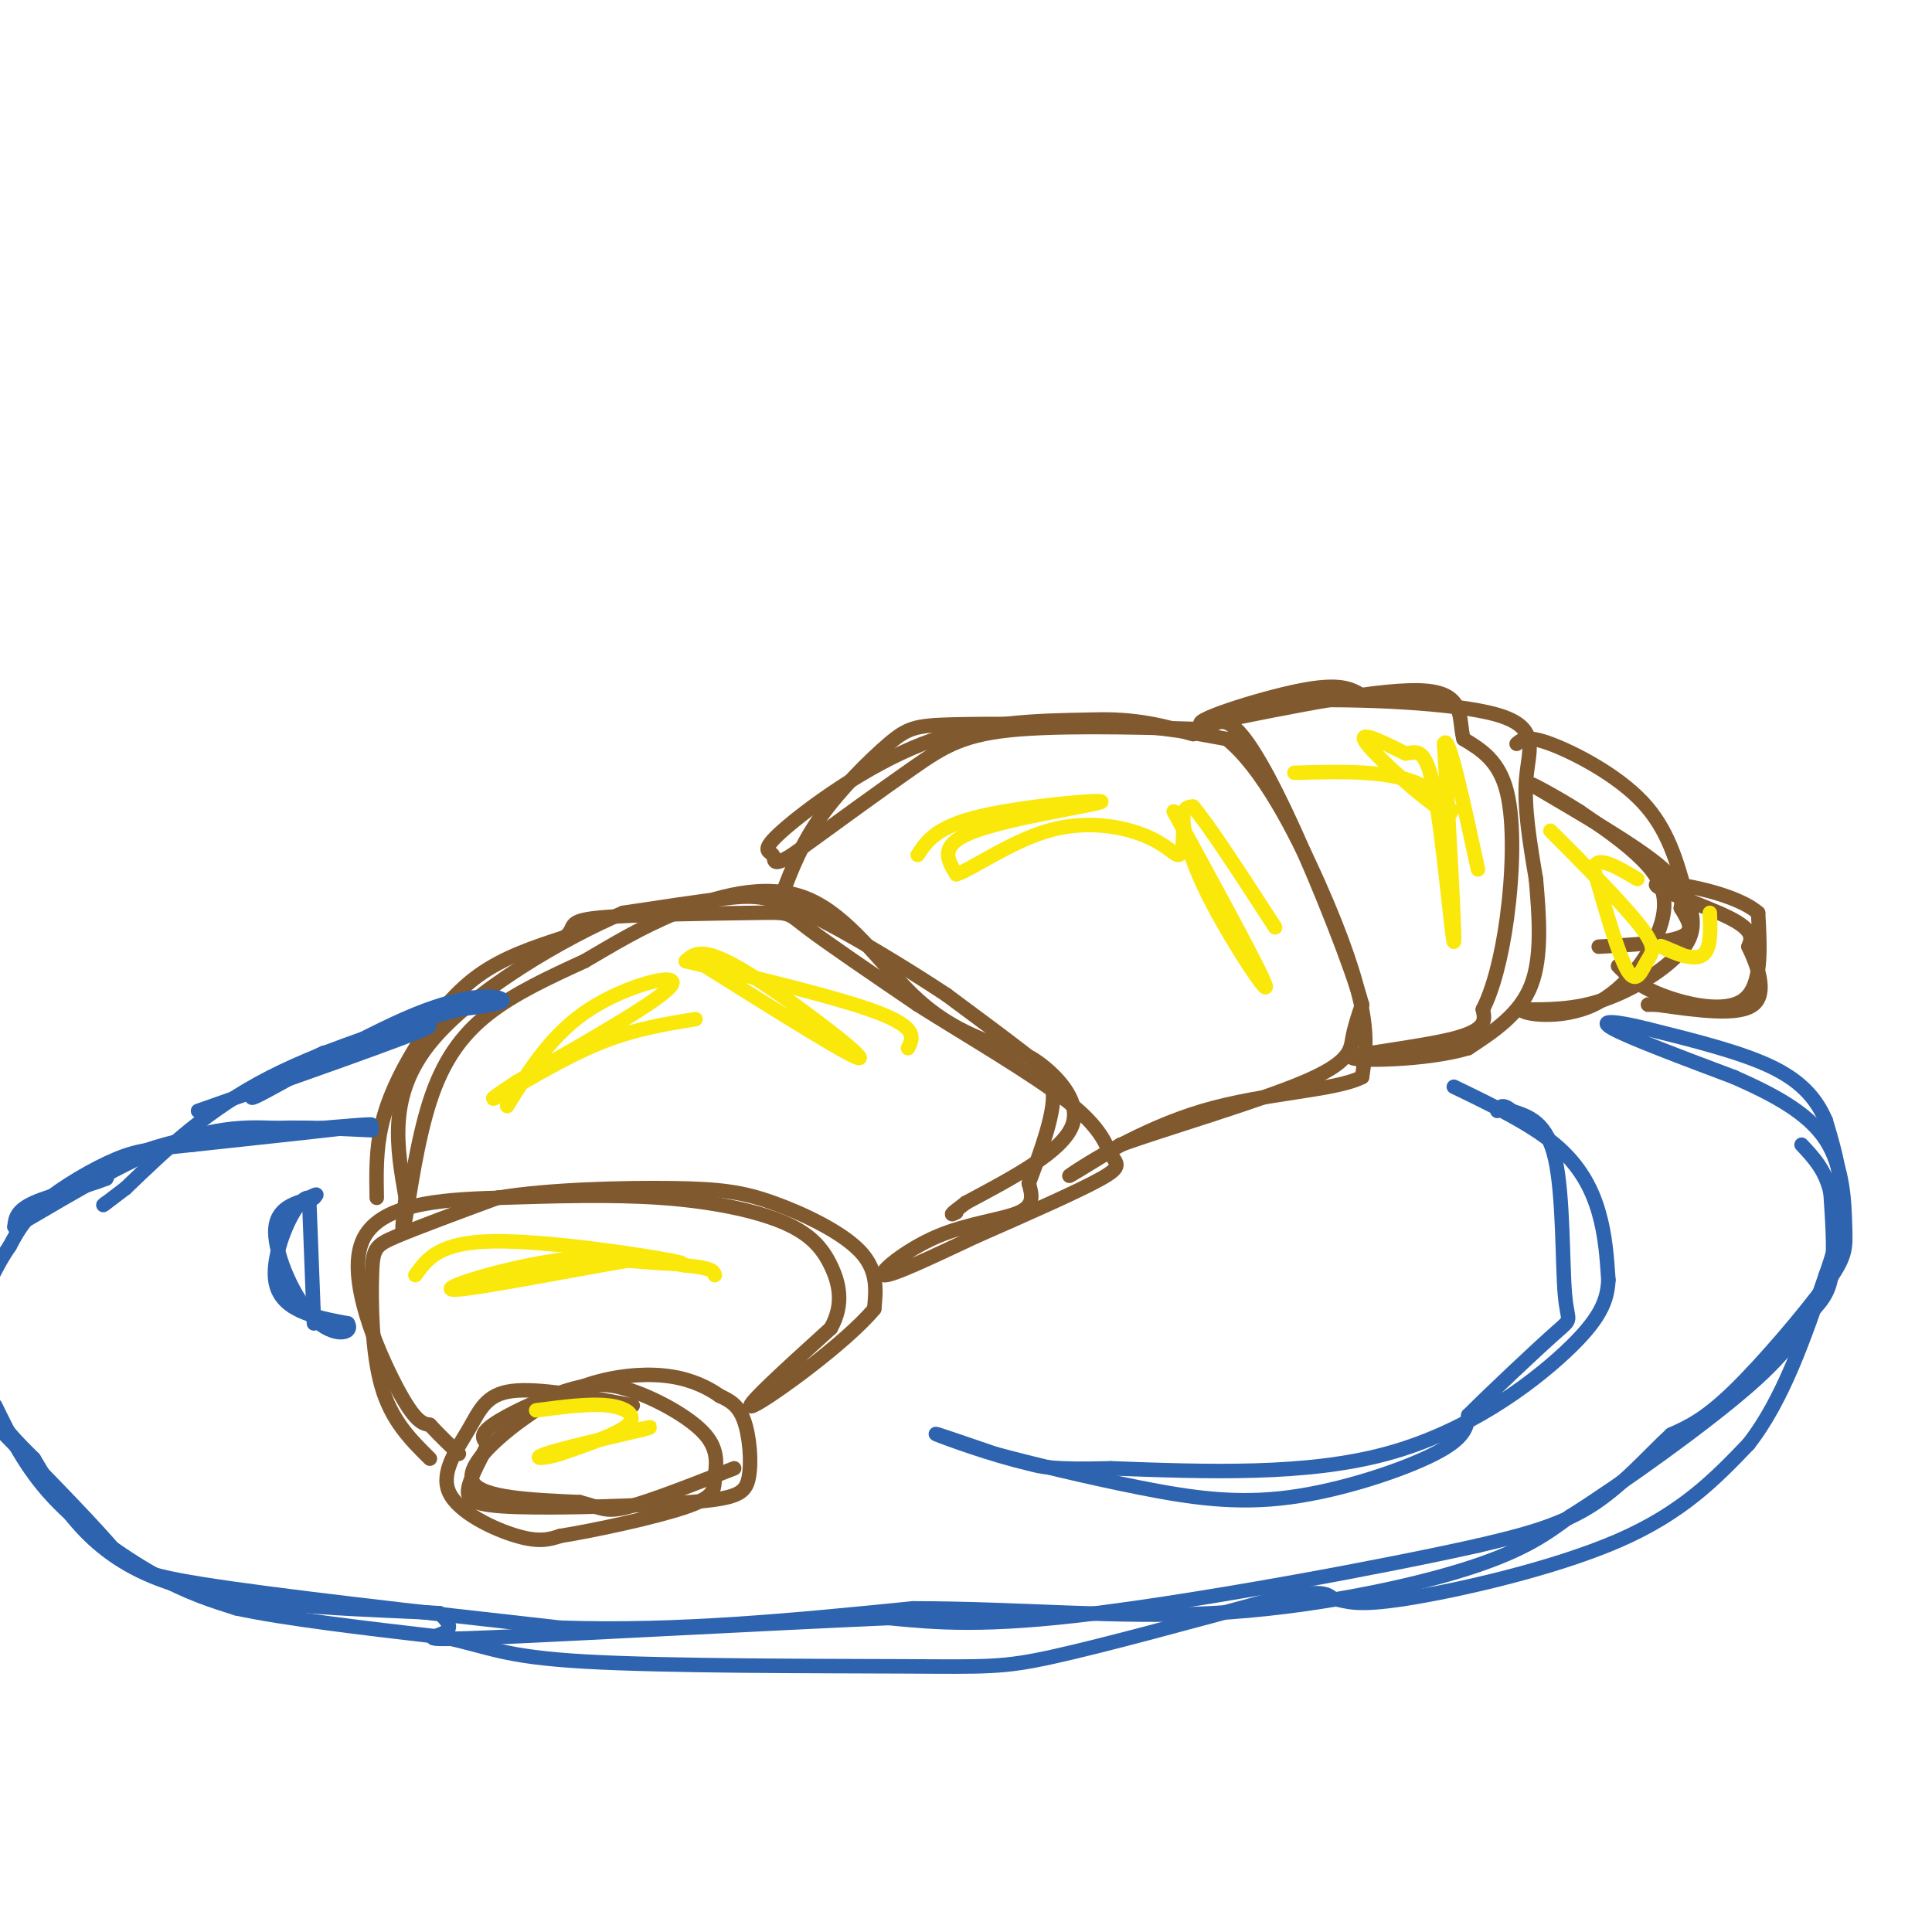 <svg viewBox='0 0 400 400' version='1.1' xmlns='http://www.w3.org/2000/svg' xmlns:xlink='http://www.w3.org/1999/xlink'><g fill='none' stroke='rgb(129,89,47)' stroke-width='3' stroke-linecap='round' stroke-linejoin='round'><path d='M131,291c-9.766,-1.852 -19.531,-3.703 -25,-3c-5.469,0.703 -6.641,3.962 -9,8c-2.359,4.038 -5.904,8.856 -4,13c1.904,4.144 9.258,7.612 14,9c4.742,1.388 6.871,0.694 9,0'/><path d='M116,318c6.938,-1.104 19.784,-3.864 26,-6c6.216,-2.136 5.804,-3.649 6,-6c0.196,-2.351 1.000,-5.539 -2,-9c-3.000,-3.461 -9.804,-7.196 -15,-9c-5.196,-1.804 -8.784,-1.678 -14,0c-5.216,1.678 -12.062,4.908 -15,7c-2.938,2.092 -1.969,3.046 -1,4'/><path d='M101,299c-1.134,2.407 -3.471,6.426 -4,9c-0.529,2.574 0.748,3.704 10,4c9.252,0.296 26.480,-0.240 36,-1c9.520,-0.760 11.332,-1.743 12,-5c0.668,-3.257 0.191,-8.788 -1,-12c-1.191,-3.212 -3.095,-4.106 -5,-5'/><path d='M149,289c-2.326,-1.662 -5.643,-3.318 -10,-4c-4.357,-0.682 -9.756,-0.389 -15,1c-5.244,1.389 -10.335,3.874 -16,8c-5.665,4.126 -11.904,9.893 -10,13c1.904,3.107 11.952,3.553 22,4'/><path d='M120,311c4.667,1.200 5.333,2.200 10,1c4.667,-1.200 13.333,-4.600 22,-8'/><path d='M89,302c-3.976,-3.929 -7.952,-7.857 -10,-15c-2.048,-7.143 -2.167,-17.500 -2,-23c0.167,-5.500 0.619,-6.143 5,-8c4.381,-1.857 12.690,-4.929 21,-8'/><path d='M103,248c10.407,-1.751 25.923,-2.129 36,-2c10.077,0.129 14.713,0.766 21,3c6.287,2.234 14.225,6.067 18,10c3.775,3.933 3.388,7.967 3,12'/><path d='M181,271c-5.800,7.022 -21.800,18.578 -25,20c-3.200,1.422 6.400,-7.289 16,-16'/><path d='M172,275c2.791,-4.954 1.769,-9.338 0,-13c-1.769,-3.662 -4.284,-6.601 -10,-9c-5.716,-2.399 -14.633,-4.257 -25,-5c-10.367,-0.743 -22.183,-0.372 -34,0'/><path d='M103,248c-11.929,0.345 -24.750,1.208 -28,9c-3.250,7.792 3.071,22.512 7,30c3.929,7.488 5.464,7.744 7,8'/><path d='M89,295c2.167,2.333 4.083,4.167 6,6'/><path d='M78,248c-0.089,-4.929 -0.179,-9.857 1,-15c1.179,-5.143 3.625,-10.500 7,-16c3.375,-5.500 7.679,-11.143 13,-15c5.321,-3.857 11.661,-5.929 18,-8'/><path d='M117,194c2.533,-2.086 -0.136,-3.301 7,-4c7.136,-0.699 24.075,-0.880 32,-1c7.925,-0.120 6.836,-0.177 11,3c4.164,3.177 13.582,9.589 23,16'/><path d='M190,208c10.085,6.380 23.796,14.329 31,20c7.204,5.671 7.901,9.065 9,11c1.099,1.935 2.600,2.410 -2,5c-4.600,2.590 -15.300,7.295 -26,12'/><path d='M202,256c-8.727,4.093 -17.545,8.324 -19,8c-1.455,-0.324 4.455,-5.203 11,-8c6.545,-2.797 13.727,-3.514 17,-5c3.273,-1.486 2.636,-3.743 2,-6'/><path d='M213,245c1.607,-4.321 4.625,-12.125 5,-17c0.375,-4.875 -1.893,-6.821 -6,-10c-4.107,-3.179 -10.054,-7.589 -16,-12'/><path d='M196,206c-8.274,-5.488 -20.958,-13.208 -29,-17c-8.042,-3.792 -11.440,-3.655 -17,-3c-5.560,0.655 -13.280,1.827 -21,3'/><path d='M129,189c-11.933,5.044 -31.267,16.156 -40,27c-8.733,10.844 -6.867,21.422 -5,32'/><path d='M84,248c-0.949,7.059 -0.821,8.707 0,4c0.821,-4.707 2.337,-15.767 5,-24c2.663,-8.233 6.475,-13.638 12,-18c5.525,-4.362 12.762,-7.681 20,-11'/><path d='M121,199c6.051,-3.501 11.179,-6.753 19,-10c7.821,-3.247 18.337,-6.490 27,-3c8.663,3.490 15.475,13.711 22,20c6.525,6.289 12.762,8.644 19,11'/><path d='M208,217c3.845,1.798 3.958,0.792 7,3c3.042,2.208 9.012,7.631 7,13c-2.012,5.369 -12.006,10.685 -22,16'/><path d='M200,249c-4.000,3.000 -3.000,2.500 -2,2'/><path d='M162,185c1.982,-5.185 3.964,-10.369 8,-16c4.036,-5.631 10.125,-11.708 14,-15c3.875,-3.292 5.536,-3.798 13,-4c7.464,-0.202 20.732,-0.101 34,0'/><path d='M231,150c9.500,0.500 16.250,1.750 23,3'/><path d='M254,153c7.321,5.869 14.125,19.042 19,30c4.875,10.958 7.821,19.702 9,26c1.179,6.298 0.589,10.149 0,14'/><path d='M282,223c-5.738,2.905 -20.083,3.167 -33,7c-12.917,3.833 -24.405,11.238 -27,13c-2.595,1.762 3.702,-2.119 10,-6'/><path d='M232,237c9.571,-3.417 28.500,-8.958 38,-13c9.500,-4.042 9.571,-6.583 10,-9c0.429,-2.417 1.214,-4.708 2,-7'/><path d='M282,208c-2.214,-7.976 -8.750,-24.417 -14,-36c-5.250,-11.583 -9.214,-18.310 -12,-21c-2.786,-2.690 -4.393,-1.345 -6,0'/><path d='M250,151c-8.738,-0.262 -27.583,-0.917 -39,0c-11.417,0.917 -15.405,3.405 -22,8c-6.595,4.595 -15.798,11.298 -25,18'/><path d='M164,177c-4.544,2.817 -3.404,0.858 -4,0c-0.596,-0.858 -2.930,-0.616 2,-5c4.930,-4.384 17.123,-13.396 29,-18c11.877,-4.604 23.439,-4.802 35,-5'/><path d='M226,149c9.333,-0.333 15.167,1.333 21,3'/><path d='M255,148c1.982,-1.345 3.964,-2.690 15,-3c11.036,-0.310 31.125,0.417 40,3c8.875,2.583 6.536,7.024 6,13c-0.536,5.976 0.732,13.488 2,21'/><path d='M318,182c0.667,7.578 1.333,16.022 -1,22c-2.333,5.978 -7.667,9.489 -13,13'/><path d='M304,217c-8.619,2.631 -23.667,2.708 -24,2c-0.333,-0.708 14.048,-2.202 21,-4c6.952,-1.798 6.476,-3.899 6,-6'/><path d='M307,209c1.952,-3.810 3.833,-10.333 5,-19c1.167,-8.667 1.619,-19.476 0,-26c-1.619,-6.524 -5.310,-8.762 -9,-11'/><path d='M303,153c-1.133,-4.244 0.533,-9.356 -8,-10c-8.533,-0.644 -27.267,3.178 -46,7'/><path d='M249,150c-3.289,-0.511 11.489,-5.289 20,-7c8.511,-1.711 10.756,-0.356 13,1'/><path d='M314,154c1.044,-0.911 2.089,-1.822 7,0c4.911,1.822 13.689,6.378 19,12c5.311,5.622 7.156,12.311 9,19'/><path d='M349,185c1.917,5.083 2.208,8.292 -1,12c-3.208,3.708 -9.917,7.917 -16,10c-6.083,2.083 -11.542,2.042 -17,2'/><path d='M315,209c-0.104,0.938 8.137,2.282 15,-1c6.863,-3.282 12.348,-11.191 14,-17c1.652,-5.809 -0.528,-9.517 -4,-13c-3.472,-3.483 -8.236,-6.742 -13,-10'/><path d='M327,168c-5.405,-3.452 -12.417,-7.083 -9,-5c3.417,2.083 17.262,9.881 24,15c6.738,5.119 6.369,7.560 6,10'/><path d='M348,188c1.689,2.800 2.911,4.800 0,6c-2.911,1.200 -9.956,1.600 -17,2'/><path d='M335,200c1.978,2.022 3.956,4.044 9,6c5.044,1.956 13.156,3.844 17,1c3.844,-2.844 3.422,-10.422 3,-18'/><path d='M364,189c-5.131,-4.488 -19.458,-6.708 -21,-6c-1.542,0.708 9.702,4.345 15,7c5.298,2.655 4.649,4.327 4,6'/><path d='M362,196c1.733,3.600 4.067,9.600 1,12c-3.067,2.400 -11.533,1.200 -20,0'/><path d='M343,208c-3.500,0.000 -2.250,0.000 -1,0'/></g>
<g fill='none' stroke='rgb(250,232,11)' stroke-width='3' stroke-linecap='round' stroke-linejoin='round'><path d='M86,264c2.444,-3.400 4.889,-6.800 16,-7c11.111,-0.200 30.889,2.800 37,4c6.111,1.200 -1.444,0.600 -9,0'/><path d='M130,261c-10.464,1.726 -32.125,6.042 -36,6c-3.875,-0.042 10.036,-4.440 21,-6c10.964,-1.560 18.982,-0.280 27,1'/><path d='M142,262c5.500,0.500 5.750,1.250 6,2'/><path d='M111,292c5.578,-0.733 11.156,-1.467 15,-1c3.844,0.467 5.956,2.133 4,4c-1.956,1.867 -7.978,3.933 -14,6'/><path d='M116,301c-3.733,1.156 -6.067,1.044 -3,0c3.067,-1.044 11.533,-3.022 20,-5'/><path d='M133,296c3.167,-0.833 1.083,-0.417 -1,0'/><path d='M105,229c4.578,-7.444 9.156,-14.889 17,-20c7.844,-5.111 18.956,-7.889 17,-5c-1.956,2.889 -16.978,11.444 -32,20'/><path d='M107,224c-6.298,4.083 -6.042,4.292 -2,2c4.042,-2.292 11.869,-7.083 19,-10c7.131,-2.917 13.565,-3.958 20,-5'/><path d='M146,200c15.911,9.978 31.822,19.956 32,19c0.178,-0.956 -15.378,-12.844 -24,-18c-8.622,-5.156 -10.311,-3.578 -12,-2'/><path d='M142,199c6.222,1.556 27.778,6.444 38,10c10.222,3.556 9.111,5.778 8,8'/><path d='M190,177c1.917,-2.917 3.833,-5.833 13,-8c9.167,-2.167 25.583,-3.583 25,-3c-0.583,0.583 -18.167,3.167 -26,6c-7.833,2.833 -5.917,5.917 -4,9'/><path d='M198,181c2.581,-0.627 11.032,-6.694 19,-9c7.968,-2.306 15.453,-0.852 20,1c4.547,1.852 6.156,4.100 7,4c0.844,-0.100 0.922,-2.550 1,-5'/><path d='M243,168c9.083,16.649 18.167,33.298 19,36c0.833,2.702 -6.583,-8.542 -11,-17c-4.417,-8.458 -5.833,-14.131 -6,-17c-0.167,-2.869 0.917,-2.935 2,-3'/><path d='M247,167c3.167,3.667 10.083,14.333 17,25'/><path d='M268,160c9.363,-0.262 18.726,-0.524 25,2c6.274,2.524 9.458,7.833 6,6c-3.458,-1.833 -13.560,-10.810 -16,-14c-2.440,-3.190 2.780,-0.595 8,2'/><path d='M291,156c2.333,-0.214 4.167,-1.750 6,8c1.833,9.750 3.667,30.786 4,31c0.333,0.214 -0.833,-20.393 -2,-41'/><path d='M299,154c0.833,-2.500 3.917,11.750 7,26'/><path d='M327,178c-3.957,-3.959 -7.914,-7.917 -5,-5c2.914,2.917 12.699,12.710 17,18c4.301,5.290 3.120,6.078 2,8c-1.120,1.922 -2.177,4.978 -4,2c-1.823,-2.978 -4.411,-11.989 -7,-21'/><path d='M330,180c0.333,-3.167 4.667,-0.583 9,2'/><path d='M354,189c0.156,4.067 0.311,8.133 -2,9c-2.311,0.867 -7.089,-1.467 -8,-2c-0.911,-0.533 2.044,0.733 5,2'/></g>
<g fill='none' stroke='rgb(45,99,175)' stroke-width='3' stroke-linecap='round' stroke-linejoin='round'><path d='M77,234c-9.089,-0.444 -18.178,-0.889 -27,0c-8.822,0.889 -17.378,3.111 -22,5c-4.622,1.889 -5.311,3.444 -6,5'/><path d='M22,244c-4.089,1.667 -11.311,3.333 -15,5c-3.689,1.667 -3.844,3.333 -4,5'/><path d='M3,254c5.289,-2.867 20.511,-12.533 32,-17c11.489,-4.467 19.244,-3.733 27,-3'/><path d='M62,234c8.911,-0.867 17.689,-1.533 14,-1c-3.689,0.533 -19.844,2.267 -36,4'/><path d='M40,237c-8.381,0.869 -11.333,1.042 -16,3c-4.667,1.958 -11.048,5.702 -15,9c-3.952,3.298 -5.476,6.149 -7,9'/><path d='M2,258c-1.833,2.667 -2.917,4.833 -4,7'/><path d='M-1,291c3.111,6.400 6.222,12.800 12,19c5.778,6.200 14.222,12.200 21,16c6.778,3.800 11.889,5.400 17,7'/><path d='M49,333c10.000,2.167 26.500,4.083 43,6'/><path d='M92,339c9.568,2.006 11.987,4.022 29,5c17.013,0.978 48.619,0.917 66,1c17.381,0.083 20.537,0.309 31,-2c10.463,-2.309 28.231,-7.155 46,-12'/><path d='M264,331c9.667,-2.000 10.833,-1.000 12,0'/><path d='M276,331c2.952,0.476 4.333,1.667 15,0c10.667,-1.667 30.619,-6.190 44,-12c13.381,-5.810 20.190,-12.905 27,-20'/><path d='M362,299c7.167,-9.167 11.583,-22.083 16,-35'/><path d='M378,264c3.289,-9.089 3.511,-14.311 3,-19c-0.511,-4.689 -1.756,-8.844 -3,-13'/><path d='M378,232c-1.756,-4.111 -4.644,-7.889 -11,-11c-6.356,-3.111 -16.178,-5.556 -26,-8'/><path d='M341,213c-6.711,-1.689 -10.489,-1.911 -7,0c3.489,1.911 14.244,5.956 25,10'/><path d='M359,223c7.933,3.508 15.267,7.277 19,13c3.733,5.723 3.867,13.400 4,18c0.133,4.600 0.267,6.123 -4,12c-4.267,5.877 -12.933,16.108 -19,22c-6.067,5.892 -9.533,7.446 -13,9'/><path d='M346,297c-4.778,4.378 -10.222,10.822 -17,15c-6.778,4.178 -14.889,6.089 -23,8'/><path d='M306,320c-19.222,4.311 -55.778,11.089 -79,14c-23.222,2.911 -33.111,1.956 -43,1'/><path d='M184,335c-24.619,1.071 -64.667,3.250 -82,4c-17.333,0.750 -11.952,0.071 -10,-1c1.952,-1.071 0.476,-2.536 -1,-4'/><path d='M91,334c-11.089,-0.800 -38.311,-0.800 -55,-6c-16.689,-5.200 -22.844,-15.600 -29,-26'/><path d='M7,302c-6.333,-6.167 -7.667,-8.583 -9,-11'/><path d='M0,296c8.711,8.911 17.422,17.822 22,23c4.578,5.178 5.022,6.622 20,9c14.978,2.378 44.489,5.689 74,9'/><path d='M116,337c24.500,0.833 48.750,-1.583 73,-4'/><path d='M189,333c22.488,0.012 42.208,2.042 62,1c19.792,-1.042 39.655,-5.155 52,-9c12.345,-3.845 17.173,-7.423 22,-11'/><path d='M325,314c11.136,-7.038 27.974,-19.134 37,-27c9.026,-7.866 10.238,-11.502 12,-14c1.762,-2.498 4.075,-3.856 5,-8c0.925,-4.144 0.463,-11.072 0,-18'/><path d='M379,247c-1.000,-4.667 -3.500,-7.333 -6,-10'/><path d='M301,225c7.911,3.822 15.822,7.644 21,12c5.178,4.356 7.622,9.244 9,14c1.378,4.756 1.689,9.378 2,14'/><path d='M333,265c-0.202,4.345 -1.708,8.208 -9,15c-7.292,6.792 -20.369,16.512 -37,21c-16.631,4.488 -36.815,3.744 -57,3'/><path d='M230,304c-12.333,0.333 -14.667,-0.333 -17,-1'/><path d='M213,303c-7.400,-1.667 -17.400,-5.333 -19,-6c-1.600,-0.667 5.200,1.667 12,4'/><path d='M206,301c7.228,1.965 19.298,4.877 30,7c10.702,2.123 20.035,3.456 31,2c10.965,-1.456 23.561,-5.702 30,-9c6.439,-3.298 6.719,-5.649 7,-8'/><path d='M304,293c5.035,-5.018 14.123,-13.561 18,-17c3.877,-3.439 2.544,-1.772 2,-8c-0.544,-6.228 -0.298,-20.351 -2,-28c-1.702,-7.649 -5.351,-8.825 -9,-10'/><path d='M313,230c-2.000,-1.667 -2.500,-0.833 -3,0'/><path d='M65,274c0.000,0.000 -1.000,-26.000 -1,-26'/><path d='M64,248c-2.378,-0.667 -7.822,10.667 -7,17c0.822,6.333 7.911,7.667 15,9'/><path d='M72,274c1.310,2.155 -2.917,3.042 -7,-1c-4.083,-4.042 -8.024,-13.012 -8,-18c0.024,-4.988 4.012,-5.994 8,-7'/><path d='M65,248c1.167,-1.167 0.083,-0.583 -1,0'/><path d='M41,230c21.333,-7.500 42.667,-15.000 47,-17c4.333,-2.000 -8.333,1.500 -21,5'/><path d='M67,218c-8.104,3.788 -17.863,10.758 -14,9c3.863,-1.758 21.348,-12.242 33,-17c11.652,-4.758 17.472,-3.788 18,-3c0.528,0.788 -4.236,1.394 -9,2'/><path d='M95,209c-8.733,2.400 -26.067,7.400 -39,14c-12.933,6.600 -21.467,14.800 -30,23'/><path d='M26,246c-5.667,4.333 -4.833,3.667 -4,3'/></g>
</svg>